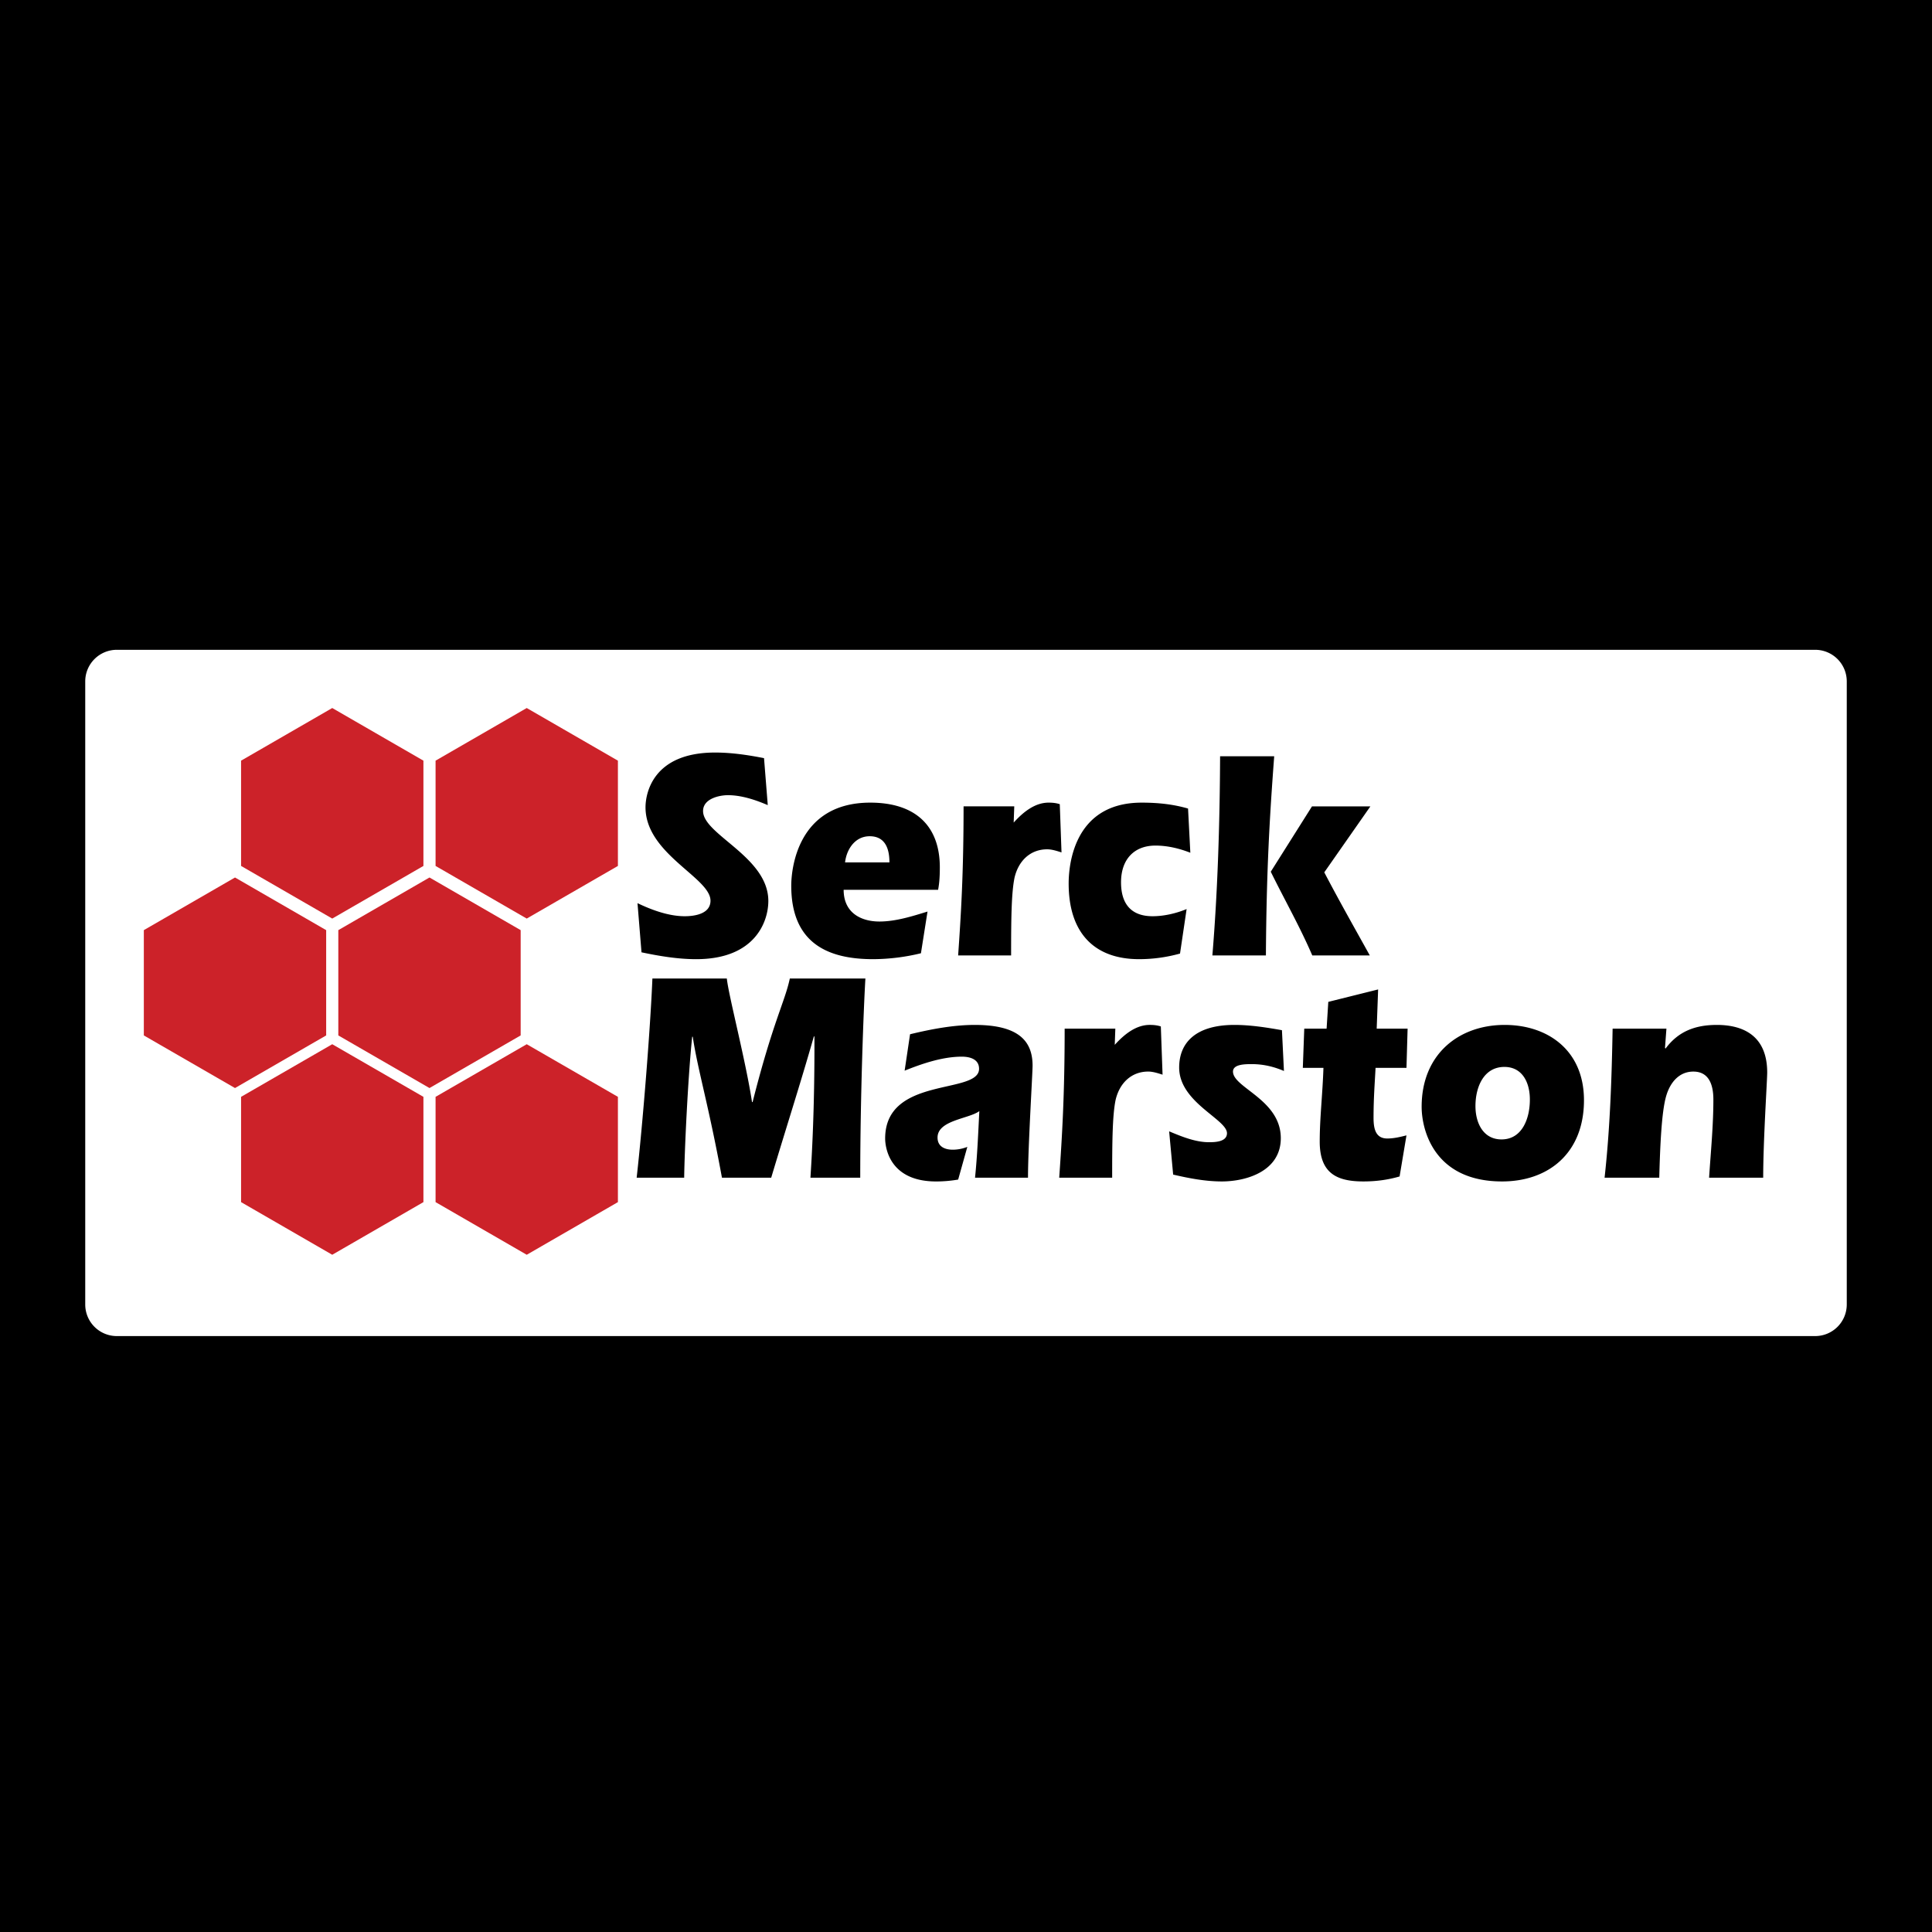 <svg xmlns="http://www.w3.org/2000/svg" width="2500" height="2500" viewBox="0 0 192.756 192.756"><g fill-rule="evenodd" clip-rule="evenodd"><path d="M0 0h192.756v192.756H0V0z"/><path d="M184.252 130.156a3.153 3.153 0 0 1-3.143 3.145H11.647a3.152 3.152 0 0 1-3.143-3.145V67.974a3.152 3.152 0 0 1 3.143-3.143h169.462a3.152 3.152 0 0 1 3.143 3.143v62.182z" fill="#fff"/><path fill="#cc2229" d="M24.052 86.395V75.891l9.096-5.252 9.097 5.252v10.504l-9.097 5.251-9.096-5.251zM43.457 86.395V75.891l9.095-5.252 9.097 5.252v10.504l-9.097 5.251-9.095-5.251zM14.35 103.305V92.8l9.096-5.252 9.096 5.252v10.505l-9.096 5.25-9.096-5.25zM33.754 103.305V92.8l9.096-5.252 9.097 5.252v10.505l-9.097 5.25-9.096-5.25zM24.052 119.936v-10.504l9.096-5.25 9.097 5.25v10.504l-9.097 5.252-9.096-5.252zM43.457 119.936v-10.504l9.095-5.25 9.097 5.25v10.504l-9.097 5.252-9.095-5.252z"/><path d="M76.6 80.328c-1.228-.528-2.627-.993-3.971-.993-.856 0-2.484.342-2.484 1.583 0 2.36 6.512 4.564 6.512 8.973 0 2.049-1.314 5.806-7.198 5.806-1.828 0-3.685-.311-5.456-.684l-.4-4.905c1.428.683 3.114 1.304 4.713 1.304.885 0 2.57-.187 2.57-1.552 0-2.298-6.483-4.657-6.483-9.315 0-1.366.714-5.464 6.94-5.464 1.657 0 3.314.249 4.884.559l.373 4.688zM84.312 86.04c.143-1.273.971-2.608 2.456-2.608 1.314 0 1.971.9 1.971 2.608h-4.427zm9.283 2.732c.143-.745.171-1.49.171-2.235 0-4.16-2.456-6.458-6.94-6.458-7.312 0-7.883 6.706-7.883 8.29 0 5.868 3.828 7.327 8.169 7.327a20.54 20.54 0 0 0 4.77-.59l.657-4.16c-1.514.466-3.17.994-4.798.994-1.799 0-3.57-.838-3.57-3.167h9.424v-.001zM101.135 82.066l.059-.062c.941-1.025 2.084-1.925 3.428-1.925.369 0 .74.032 1.113.155l.172 4.812c-.486-.155-.971-.31-1.428-.31-1.658 0-2.857 1.117-3.258 2.825-.314 1.521-.342 4.099-.342 7.762h-5.285c.286-4.099.542-8.197.542-14.872h5.057l-.058 1.615zM118.76 85.078c-1.115-.435-2.287-.714-3.486-.714-2.084 0-3.428 1.335-3.428 3.664 0 2.235 1.086 3.384 3.143 3.384 1.143 0 2.342-.279 3.4-.714l-.658 4.439a15.235 15.235 0 0 1-4.084.559c-4.484 0-7.027-2.639-7.027-7.544 0-1.584.371-8.073 7.283-8.073 1.771 0 3.229.186 4.629.59l.228 4.409zM120.959 95.323c.512-6.147.74-12.978.77-19.87h5.398c-.457 6.084-.771 11.363-.828 19.87h-5.34zm9.967 0c-1.229-2.856-2.77-5.558-4.141-8.351l4.113-6.521h5.826l-4.6 6.582c1.459 2.794 3.027 5.558 4.541 8.29h-5.739zM63.519 117.5c.6-5.309 1.371-14.934 1.571-19.871h7.426c.171 1.678 1.885 8.197 2.514 12.326h.057c2.028-8.01 3.228-10.027 3.713-12.326h7.541c-.172 2.889-.515 11.674-.515 19.871h-4.969c.114-1.77.428-6.707.399-14.096h-.057c-1.314 4.625-2.828 9.314-4.256 14.096H72.03c-1.342-7.297-2.428-10.805-2.913-14.064h-.057c-.428 4.068-.771 11.518-.799 14.064h-4.742zM90.796 103.188c2.171-.527 4.371-.932 6.454-.932 4.344 0 5.771 1.582 5.771 4.066 0 .746-.457 8.197-.457 11.178h-5.285c.229-2.205.314-4.439.43-6.645-1.029.775-4.17.9-4.17 2.639 0 .932.771 1.211 1.514 1.211.485 0 .971-.092 1.457-.279l-.914 3.26c-.743.125-1.457.188-2.2.188-5.027 0-5.084-3.943-5.084-4.285 0-6.271 9.369-4.348 9.369-6.955 0-.994-.971-1.211-1.714-1.211-1.914 0-3.941.684-5.712 1.398l.541-3.633zM111.219 104.242l.057-.061c.943-1.025 2.086-1.926 3.428-1.926.371 0 .742.031 1.113.154l.172 4.812c-.484-.154-.971-.311-1.428-.311-1.656 0-2.855 1.117-3.256 2.826-.314 1.521-.344 4.098-.344 7.762h-5.283c.285-4.098.543-8.197.543-14.871h5.055l-.057 1.615zM128.1 106.852c-.943-.404-2-.684-3.199-.684-.656 0-1.885 0-1.885.744 0 1.615 4.77 2.795 4.77 6.645 0 3.291-3.428 4.316-5.883 4.316-1.629 0-3.258-.312-4.857-.684l-.4-4.316c1.258.529 2.629 1.086 3.973 1.086.6 0 1.797-.029 1.797-.898 0-1.396-4.77-3.074-4.77-6.551 0-2.484 1.656-4.254 5.514-4.254 1.57 0 3.17.248 4.74.527l.2 4.069zM137.24 106.541c-.086 1.645-.201 3.043-.201 4.998 0 1.117.229 2.049 1.371 2.049.658 0 1.285-.154 1.914-.311l-.686 4.098c-1.17.342-2.371.498-3.6.498-2.627 0-4.369-.777-4.369-3.975 0-2.359.285-4.719.371-7.357h-2.057l.143-3.912h2.229l.17-2.672 4.971-1.24-.143 3.912h3.084l-.113 3.912h-3.084zM150.094 106.447c1.77 0 2.541 1.521 2.541 3.26 0 1.893-.771 3.973-2.828 3.973-1.828 0-2.6-1.645-2.6-3.322 0-1.956.857-3.911 2.887-3.911zm.027-4.191c-4.57 0-8.283 2.918-8.283 8.166 0 2.297 1.229 7.451 8.027 7.451 4.627 0 8.168-2.826 8.168-8.104 0-4.998-3.627-7.513-7.912-7.513zM166.117 104.553l.057.062c1.285-1.738 2.998-2.359 5.113-2.359 2.686 0 5.027 1.117 5.027 4.75 0 .807-.4 6.768-.4 10.494h-5.398c.17-2.607.428-5.186.428-7.793 0-1.459-.428-2.795-2-2.795-1.398 0-2.312 1.057-2.713 2.453-.457 1.584-.6 4.938-.686 8.135h-5.455c.543-4.906.713-9.904.801-14.871h5.369l-.143 1.924z"/></g></svg>